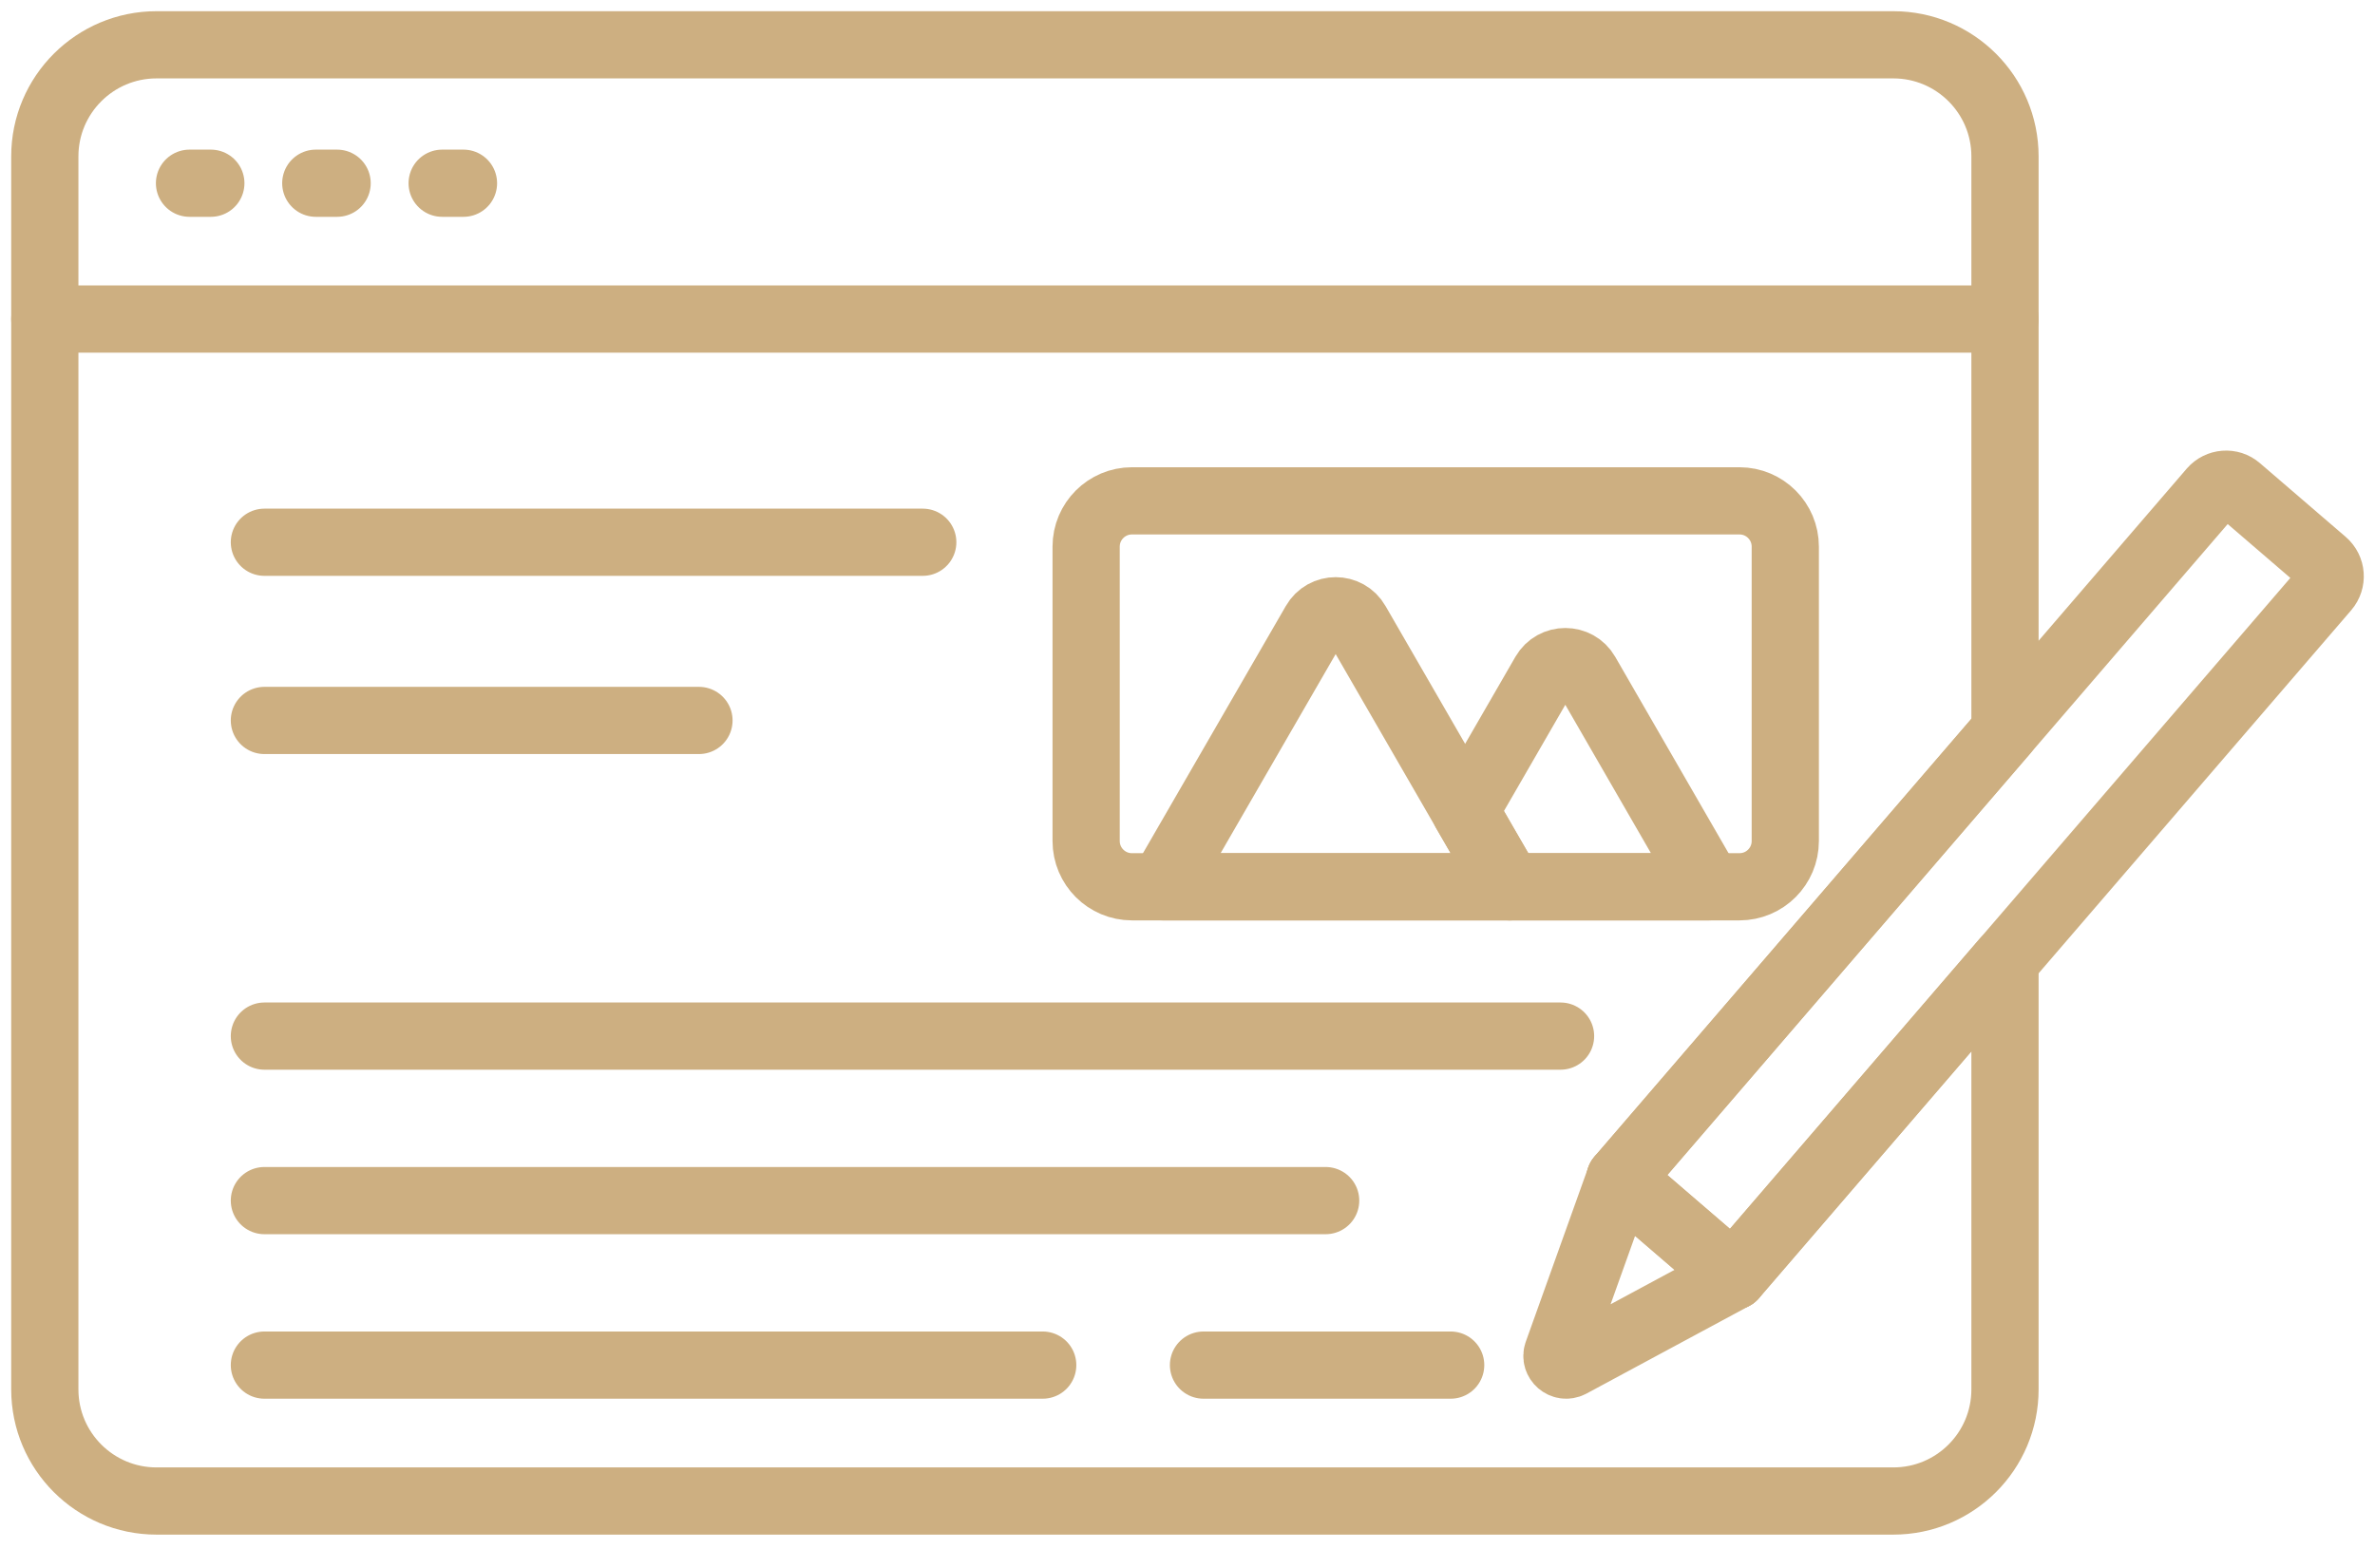 <svg width="53" height="35" viewBox="0 0 53 35" fill="none" xmlns="http://www.w3.org/2000/svg">
<path d="M44.743 3.491V16.323L36.151 26.308L38.684 28.488L44.743 21.448V31.013C44.743 32.391 43.627 33.506 42.25 33.506H3.493C2.118 33.506 1 32.391 1 31.013V3.491C1 2.116 2.118 1 3.493 1H42.25C43.627 1 44.743 2.116 44.743 3.491Z" stroke="#CDAF81" stroke-width="1.5" stroke-linecap="round" stroke-linejoin="round"/>
<path d="M1 7.122H44.743" stroke="#CDAF81" stroke-width="1.5" stroke-linecap="round" stroke-linejoin="round"/>
<path d="M4.229 4.09H4.705" stroke="#CDAF81" stroke-width="1.5" stroke-linecap="round" stroke-linejoin="round"/>
<path d="M7.047 4.09H7.523" stroke="#CDAF81" stroke-width="1.5" stroke-linecap="round" stroke-linejoin="round"/>
<path d="M9.867 4.09H10.343" stroke="#CDAF81" stroke-width="1.5" stroke-linecap="round" stroke-linejoin="round"/>
<path d="M5.9 23.128H34.825" stroke="#CDAF81" stroke-width="1.5" stroke-linecap="round" stroke-linejoin="round"/>
<path d="M5.9 26.8H29.583" stroke="#CDAF81" stroke-width="1.5" stroke-linecap="round" stroke-linejoin="round"/>
<path d="M5.9 30.472H23.269" stroke="#CDAF81" stroke-width="1.5" stroke-linecap="round" stroke-linejoin="round"/>
<path d="M26.857 30.472H32.373" stroke="#CDAF81" stroke-width="1.5" stroke-linecap="round" stroke-linejoin="round"/>
<path d="M5.9 12.104H20.592" stroke="#CDAF81" stroke-width="1.5" stroke-linecap="round" stroke-linejoin="round"/>
<path d="M5.9 16.082H15.598" stroke="#CDAF81" stroke-width="1.5" stroke-linecap="round" stroke-linejoin="round"/>
<path d="M38.818 11.18H25.26C24.696 11.18 24.238 11.638 24.238 12.202V18.773C24.238 19.338 24.696 19.795 25.26 19.795H38.818C39.382 19.795 39.84 19.338 39.84 18.773V12.202C39.84 11.638 39.382 11.18 38.818 11.18Z" stroke="#CDAF81" stroke-width="1.5" stroke-linecap="round" stroke-linejoin="round"/>
<path d="M33.672 19.795H25.939L29.344 13.902C29.548 13.544 30.065 13.544 30.269 13.902L32.697 18.107L33.674 19.797L33.672 19.795Z" stroke="#CDAF81" stroke-width="1.5" stroke-linecap="round" stroke-linejoin="round"/>
<path d="M38.143 19.795H33.672L32.695 18.105L34.467 15.036C34.673 14.679 35.19 14.679 35.395 15.036L38.141 19.795H38.143Z" stroke="#CDAF81" stroke-width="1.5" stroke-linecap="round" stroke-linejoin="round"/>
<path d="M51.901 13.132L44.743 21.448L38.684 28.488L36.15 26.308L44.743 16.324L49.367 10.95C49.514 10.78 49.774 10.759 49.943 10.907L51.858 12.554C52.03 12.703 52.048 12.96 51.901 13.132Z" stroke="#CDAF81" stroke-width="1.5" stroke-linecap="round" stroke-linejoin="round"/>
<path d="M36.15 26.308L34.757 30.198C34.693 30.374 34.881 30.535 35.047 30.448L38.686 28.488" stroke="#CDAF81" stroke-width="1.5" stroke-linecap="round" stroke-linejoin="round"/>
</svg>
